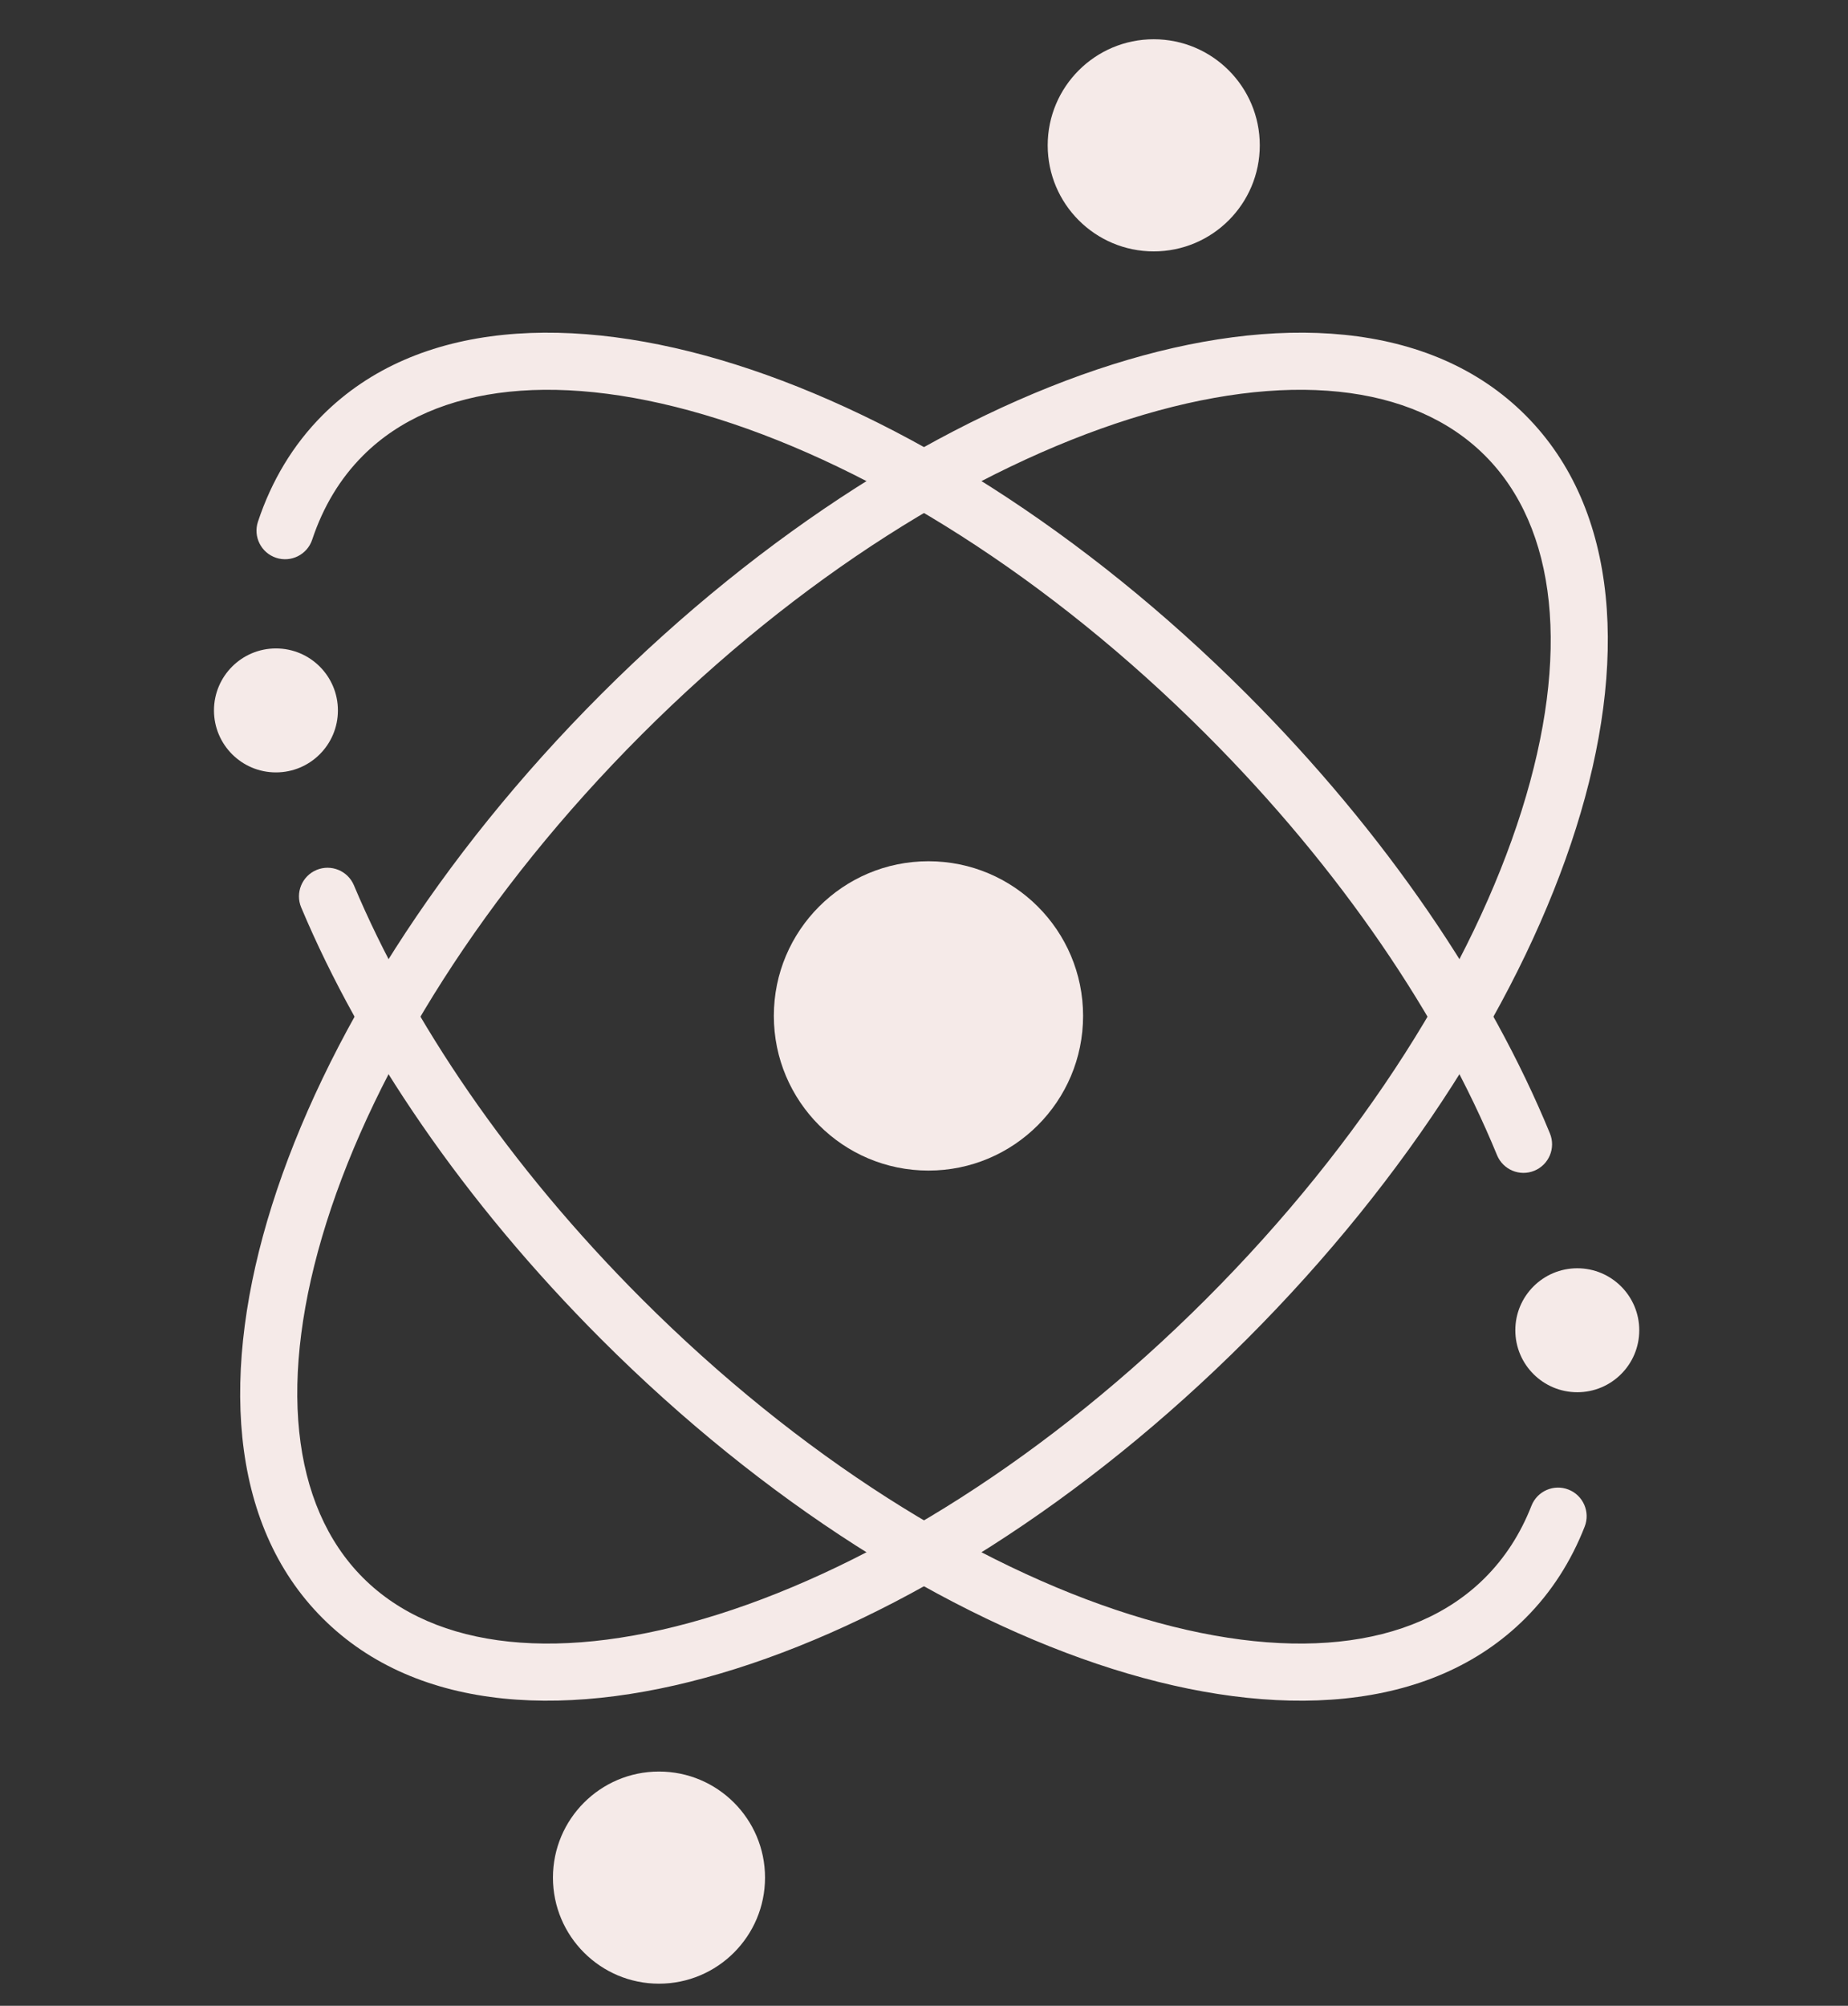 <svg width="47" height="51" viewBox="0 0 47 51" fill="none" xmlns="http://www.w3.org/2000/svg">
<rect x="0" y="0" width="47" height="51" fill="#333333" stroke="none"/>
<path fill-rule="evenodd" clip-rule="evenodd" d="M38.697 20.618C39.95 16.645 39.602 13.418 37.767 11.583C35.932 9.748 32.705 9.4 28.732 10.653C24.798 11.895 20.339 14.657 16.323 18.673C12.307 22.689 9.544 27.148 8.303 31.082C7.05 35.055 7.398 38.282 9.233 40.117C11.068 41.952 14.295 42.3 18.268 41.047C22.202 39.806 26.661 37.043 30.677 33.027C34.693 29.011 37.456 24.552 38.697 20.618ZM40.083 21.055C38.758 25.255 35.852 29.908 31.705 34.055C27.558 38.202 22.904 41.108 18.705 42.433C14.544 43.746 10.618 43.558 8.205 41.145C5.792 38.733 5.604 34.806 6.917 30.645C8.242 26.446 11.148 21.792 15.295 17.645C19.442 13.498 24.096 10.592 28.295 9.267C32.456 7.954 36.382 8.142 38.795 10.555C41.208 12.968 41.396 16.895 40.083 21.055Z" fill="#F5EAE8"/>
<path fill-rule="evenodd" clip-rule="evenodd" d="M7.021 14.182C6.64 14.055 6.434 13.644 6.561 13.263C6.903 12.233 7.446 11.315 8.205 10.555C10.618 8.143 14.545 7.954 18.705 9.267C22.904 10.592 27.558 13.498 31.705 17.645C35.262 21.203 37.903 25.128 39.419 28.818C39.572 29.19 39.394 29.614 39.023 29.767C38.651 29.92 38.227 29.742 38.074 29.371C36.641 25.883 34.118 22.114 30.677 18.674C26.661 14.657 22.202 11.895 18.268 10.654C14.296 9.4 11.068 9.748 9.233 11.583C8.648 12.168 8.218 12.886 7.94 13.721C7.814 14.102 7.402 14.309 7.021 14.182ZM8.049 22.12C8.419 21.965 8.845 22.139 9.001 22.509C10.446 25.947 12.942 29.646 16.323 33.027C20.34 37.044 24.798 39.806 28.732 41.047C32.705 42.3 35.932 41.952 37.767 40.117C38.28 39.604 38.673 38.991 38.949 38.286C39.096 37.912 39.517 37.727 39.891 37.874C40.265 38.02 40.449 38.442 40.303 38.816C39.959 39.694 39.46 40.481 38.795 41.145C36.383 43.558 32.456 43.746 28.295 42.434C24.096 41.109 19.442 38.202 15.295 34.055C11.799 30.559 9.188 26.706 7.66 23.072C7.505 22.702 7.679 22.276 8.049 22.12Z" fill="#F5EAE8"/>
<path d="M23.613 21.898C25.785 21.898 27.546 23.658 27.546 25.83C27.546 28.002 25.785 29.763 23.613 29.763C21.441 29.763 19.681 28.002 19.681 25.83C19.681 23.658 21.441 21.898 23.613 21.898Z" fill="#F5EAE8"/>
<path d="M40.115 32.247C40.986 32.247 41.691 32.953 41.691 33.823C41.691 34.694 40.986 35.399 40.115 35.399C39.245 35.399 38.539 34.694 38.539 33.823C38.539 32.953 39.245 32.247 40.115 32.247Z" fill="#F5EAE8"/>
<path d="M7.018 16.487C7.889 16.487 8.594 17.193 8.594 18.063C8.594 18.934 7.889 19.639 7.018 19.639C6.148 19.639 5.442 18.934 5.442 18.063C5.442 17.193 6.148 16.487 7.018 16.487Z" fill="#F5EAE8"/>
<path d="M29.343 0.998C30.832 0.998 32.04 2.206 32.04 3.695C32.04 5.184 30.832 6.392 29.343 6.392C27.854 6.392 26.646 5.184 26.646 3.695C26.646 2.206 27.854 0.998 29.343 0.998Z" fill="#F5EAE8"/>
<path d="M16.76 45.043C18.249 45.043 19.457 46.251 19.457 47.74C19.457 49.229 18.249 50.437 16.76 50.437C15.271 50.437 14.063 49.229 14.063 47.74C14.063 46.251 15.271 45.043 16.76 45.043Z" fill="#F5EAE8"/>
</svg>
